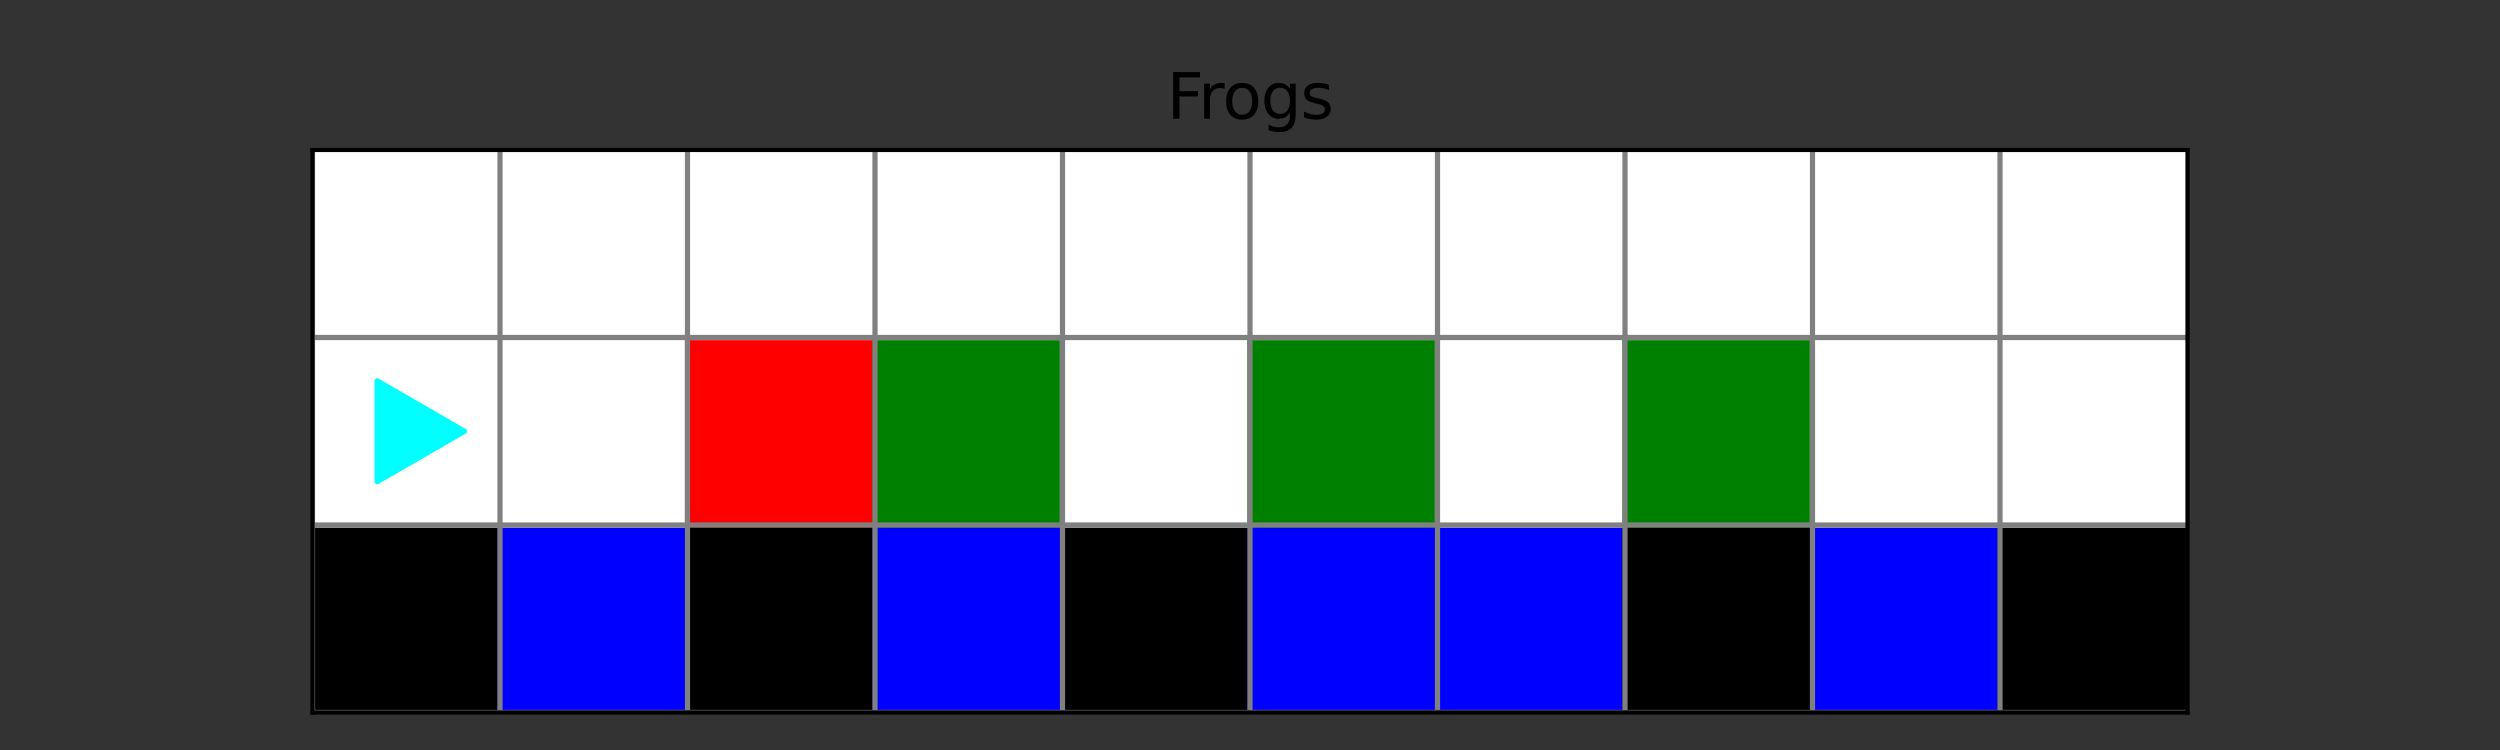 <?xml version="1.0" encoding="utf-8" standalone="no"?>
<!DOCTYPE svg PUBLIC "-//W3C//DTD SVG 1.1//EN"
  "http://www.w3.org/Graphics/SVG/1.1/DTD/svg11.dtd">
<svg xmlns:xlink="http://www.w3.org/1999/xlink" width="480pt" height="144pt" viewBox="0 0 480 144" xmlns="http://www.w3.org/2000/svg" version="1.1">
 <rect x="0" y="0" width="480" height="144" fill="#333333" stroke="none"/>
 <defs>
  <style type="text/css">*{stroke-linejoin: round; stroke-linecap: butt}</style>
 </defs>
 <g id="figure_1">
  <g id="patch_1">
   <path d="M 0 144 
L 480 144 
L 480 0 
L 0 0 
L 0 144 
z
" style="fill: none"/>
  </g>
  <g id="axes_1">
   <g id="patch_2">
    <path d="M 60 136.8 
L 420 136.8 
L 420 28.8 
L 60 28.8 
z
" style="fill: #ffffff"/>
   </g>
   <g id="patch_3">
    <path d="M 60 136.8 
L 96 136.8 
L 96 100.8 
L 60 100.8 
z
" clip-path="url(#p661d4f0555)" style="stroke: #000000; stroke-linejoin: miter"/>
   </g>
   <g id="patch_4">
    <path d="M 96 136.8 
L 132 136.8 
L 132 100.8 
L 96 100.8 
z
" clip-path="url(#p661d4f0555)" style="fill: #0000ff; stroke: #0000ff; stroke-linejoin: miter"/>
   </g>
   <g id="patch_5">
    <path d="M 132 136.8 
L 168 136.8 
L 168 100.8 
L 132 100.8 
z
" clip-path="url(#p661d4f0555)" style="stroke: #000000; stroke-linejoin: miter"/>
   </g>
   <g id="patch_6">
    <path d="M 168 136.8 
L 204 136.8 
L 204 100.8 
L 168 100.8 
z
" clip-path="url(#p661d4f0555)" style="fill: #0000ff; stroke: #0000ff; stroke-linejoin: miter"/>
   </g>
   <g id="patch_7">
    <path d="M 204 136.8 
L 240 136.8 
L 240 100.8 
L 204 100.8 
z
" clip-path="url(#p661d4f0555)" style="stroke: #000000; stroke-linejoin: miter"/>
   </g>
   <g id="patch_8">
    <path d="M 240 136.8 
L 276 136.8 
L 276 100.8 
L 240 100.8 
z
" clip-path="url(#p661d4f0555)" style="fill: #0000ff; stroke: #0000ff; stroke-linejoin: miter"/>
   </g>
   <g id="patch_9">
    <path d="M 276 136.8 
L 312 136.8 
L 312 100.8 
L 276 100.8 
z
" clip-path="url(#p661d4f0555)" style="fill: #0000ff; stroke: #0000ff; stroke-linejoin: miter"/>
   </g>
   <g id="patch_10">
    <path d="M 312 136.8 
L 348 136.8 
L 348 100.8 
L 312 100.8 
z
" clip-path="url(#p661d4f0555)" style="stroke: #000000; stroke-linejoin: miter"/>
   </g>
   <g id="patch_11">
    <path d="M 348 136.8 
L 384 136.8 
L 384 100.8 
L 348 100.8 
z
" clip-path="url(#p661d4f0555)" style="fill: #0000ff; stroke: #0000ff; stroke-linejoin: miter"/>
   </g>
   <g id="patch_12">
    <path d="M 384 136.8 
L 420 136.8 
L 420 100.8 
L 384 100.8 
z
" clip-path="url(#p661d4f0555)" style="stroke: #000000; stroke-linejoin: miter"/>
   </g>
   <g id="patch_13">
    <path d="M 60 100.8 
L 96 100.8 
L 96 64.8 
L 60 64.8 
z
" clip-path="url(#p661d4f0555)" style="fill: #ffffff; stroke: #ffffff; stroke-linejoin: miter"/>
   </g>
   <g id="patch_14">
    <path d="M 96 100.8 
L 132 100.8 
L 132 64.8 
L 96 64.8 
z
" clip-path="url(#p661d4f0555)" style="fill: #ffffff; stroke: #ffffff; stroke-linejoin: miter"/>
   </g>
   <g id="patch_15">
    <path d="M 132 100.8 
L 168 100.8 
L 168 64.8 
L 132 64.8 
z
" clip-path="url(#p661d4f0555)" style="fill: #ff0000; stroke: #ff0000; stroke-linejoin: miter"/>
   </g>
   <g id="patch_16">
    <path d="M 168 100.8 
L 204 100.8 
L 204 64.8 
L 168 64.8 
z
" clip-path="url(#p661d4f0555)" style="fill: #008000; stroke: #008000; stroke-linejoin: miter"/>
   </g>
   <g id="patch_17">
    <path d="M 204 100.8 
L 240 100.8 
L 240 64.8 
L 204 64.8 
z
" clip-path="url(#p661d4f0555)" style="fill: #ffffff; stroke: #ffffff; stroke-linejoin: miter"/>
   </g>
   <g id="patch_18">
    <path d="M 240 100.8 
L 276 100.8 
L 276 64.8 
L 240 64.8 
z
" clip-path="url(#p661d4f0555)" style="fill: #008000; stroke: #008000; stroke-linejoin: miter"/>
   </g>
   <g id="patch_19">
    <path d="M 276 100.8 
L 312 100.8 
L 312 64.8 
L 276 64.8 
z
" clip-path="url(#p661d4f0555)" style="fill: #ffffff; stroke: #ffffff; stroke-linejoin: miter"/>
   </g>
   <g id="patch_20">
    <path d="M 312 100.8 
L 348 100.8 
L 348 64.8 
L 312 64.8 
z
" clip-path="url(#p661d4f0555)" style="fill: #008000; stroke: #008000; stroke-linejoin: miter"/>
   </g>
   <g id="patch_21">
    <path d="M 348 100.8 
L 384 100.8 
L 384 64.8 
L 348 64.8 
z
" clip-path="url(#p661d4f0555)" style="fill: #ffffff; stroke: #ffffff; stroke-linejoin: miter"/>
   </g>
   <g id="patch_22">
    <path d="M 384 100.8 
L 420 100.8 
L 420 64.8 
L 384 64.8 
z
" clip-path="url(#p661d4f0555)" style="fill: #ffffff; stroke: #ffffff; stroke-linejoin: miter"/>
   </g>
   <g id="patch_23">
    <path d="M 60 64.8 
L 96 64.8 
L 96 28.8 
L 60 28.8 
z
" clip-path="url(#p661d4f0555)" style="fill: #ffffff; stroke: #ffffff; stroke-linejoin: miter"/>
   </g>
   <g id="patch_24">
    <path d="M 96 64.8 
L 132 64.8 
L 132 28.8 
L 96 28.8 
z
" clip-path="url(#p661d4f0555)" style="fill: #ffffff; stroke: #ffffff; stroke-linejoin: miter"/>
   </g>
   <g id="patch_25">
    <path d="M 132 64.8 
L 168 64.8 
L 168 28.8 
L 132 28.8 
z
" clip-path="url(#p661d4f0555)" style="fill: #ffffff; stroke: #ffffff; stroke-linejoin: miter"/>
   </g>
   <g id="patch_26">
    <path d="M 168 64.8 
L 204 64.8 
L 204 28.8 
L 168 28.8 
z
" clip-path="url(#p661d4f0555)" style="fill: #ffffff; stroke: #ffffff; stroke-linejoin: miter"/>
   </g>
   <g id="patch_27">
    <path d="M 204 64.8 
L 240 64.8 
L 240 28.8 
L 204 28.8 
z
" clip-path="url(#p661d4f0555)" style="fill: #ffffff; stroke: #ffffff; stroke-linejoin: miter"/>
   </g>
   <g id="patch_28">
    <path d="M 240 64.8 
L 276 64.8 
L 276 28.8 
L 240 28.8 
z
" clip-path="url(#p661d4f0555)" style="fill: #ffffff; stroke: #ffffff; stroke-linejoin: miter"/>
   </g>
   <g id="patch_29">
    <path d="M 276 64.8 
L 312 64.8 
L 312 28.8 
L 276 28.8 
z
" clip-path="url(#p661d4f0555)" style="fill: #ffffff; stroke: #ffffff; stroke-linejoin: miter"/>
   </g>
   <g id="patch_30">
    <path d="M 312 64.8 
L 348 64.8 
L 348 28.8 
L 312 28.8 
z
" clip-path="url(#p661d4f0555)" style="fill: #ffffff; stroke: #ffffff; stroke-linejoin: miter"/>
   </g>
   <g id="patch_31">
    <path d="M 348 64.8 
L 384 64.8 
L 384 28.8 
L 348 28.8 
z
" clip-path="url(#p661d4f0555)" style="fill: #ffffff; stroke: #ffffff; stroke-linejoin: miter"/>
   </g>
   <g id="patch_32">
    <path d="M 384 64.8 
L 420 64.8 
L 420 28.8 
L 384 28.8 
z
" clip-path="url(#p661d4f0555)" style="fill: #ffffff; stroke: #ffffff; stroke-linejoin: miter"/>
   </g>
   <g id="PathCollection_1">
    <defs>
     <path id="m1e99eb7f9a" d="M 11.18 0 
L -5.59 -9.682 
L -5.59 9.682 
z
" style="stroke: #00ffff"/>
    </defs>
    <g clip-path="url(#p661d4f0555)">
     <use xlink:href="#m1e99eb7f9a" x="78" y="82.8" style="fill: #00ffff; stroke: #00ffff"/>
    </g>
   </g>
   <g id="matplotlib.axis_1"/>
   <g id="line2d_1">
    <path d="M 60 136.8 
L 60 28.8 
" clip-path="url(#p661d4f0555)" style="fill: none; stroke: #808080; stroke-linecap: square"/>
   </g>
   <g id="line2d_2">
    <path d="M 96 136.8 
L 96 28.8 
" clip-path="url(#p661d4f0555)" style="fill: none; stroke: #808080; stroke-linecap: square"/>
   </g>
   <g id="line2d_3">
    <path d="M 132 136.8 
L 132 28.8 
" clip-path="url(#p661d4f0555)" style="fill: none; stroke: #808080; stroke-linecap: square"/>
   </g>
   <g id="line2d_4">
    <path d="M 168 136.8 
L 168 28.8 
" clip-path="url(#p661d4f0555)" style="fill: none; stroke: #808080; stroke-linecap: square"/>
   </g>
   <g id="line2d_5">
    <path d="M 204 136.8 
L 204 28.8 
" clip-path="url(#p661d4f0555)" style="fill: none; stroke: #808080; stroke-linecap: square"/>
   </g>
   <g id="line2d_6">
    <path d="M 240 136.8 
L 240 28.8 
" clip-path="url(#p661d4f0555)" style="fill: none; stroke: #808080; stroke-linecap: square"/>
   </g>
   <g id="line2d_7">
    <path d="M 276 136.8 
L 276 28.8 
" clip-path="url(#p661d4f0555)" style="fill: none; stroke: #808080; stroke-linecap: square"/>
   </g>
   <g id="line2d_8">
    <path d="M 312 136.8 
L 312 28.8 
" clip-path="url(#p661d4f0555)" style="fill: none; stroke: #808080; stroke-linecap: square"/>
   </g>
   <g id="line2d_9">
    <path d="M 348 136.8 
L 348 28.8 
" clip-path="url(#p661d4f0555)" style="fill: none; stroke: #808080; stroke-linecap: square"/>
   </g>
   <g id="line2d_10">
    <path d="M 384 136.8 
L 384 28.8 
" clip-path="url(#p661d4f0555)" style="fill: none; stroke: #808080; stroke-linecap: square"/>
   </g>
   <g id="line2d_11">
    <path d="M 60 136.8 
L 420 136.8 
" clip-path="url(#p661d4f0555)" style="fill: none; stroke: #808080; stroke-linecap: square"/>
   </g>
   <g id="line2d_12">
    <path d="M 60 100.8 
L 420 100.8 
" clip-path="url(#p661d4f0555)" style="fill: none; stroke: #808080; stroke-linecap: square"/>
   </g>
   <g id="line2d_13">
    <path d="M 60 64.8 
L 420 64.8 
" clip-path="url(#p661d4f0555)" style="fill: none; stroke: #808080; stroke-linecap: square"/>
   </g>
   <g id="patch_33">
    <path d="M 60 136.8 
L 60 28.8 
" style="fill: none; stroke: #000000; stroke-width: 0.8; stroke-linejoin: miter; stroke-linecap: square"/>
   </g>
   <g id="patch_34">
    <path d="M 420 136.8 
L 420 28.8 
" style="fill: none; stroke: #000000; stroke-width: 0.8; stroke-linejoin: miter; stroke-linecap: square"/>
   </g>
   <g id="patch_35">
    <path d="M 60 136.8 
L 420 136.8 
" style="fill: none; stroke: #000000; stroke-width: 0.8; stroke-linejoin: miter; stroke-linecap: square"/>
   </g>
   <g id="patch_36">
    <path d="M 60 28.8 
L 420 28.8 
" style="fill: none; stroke: #000000; stroke-width: 0.8; stroke-linejoin: miter; stroke-linecap: square"/>
   </g>
   <g id="text_1">
    <!-- Frogs -->
    <g transform="translate(224.047 22.8)scale(0.12 -0.12)">
     <defs>
      <path id="DejaVuSans-46" d="M 628 4666 
L 3309 4666 
L 3309 4134 
L 1259 4134 
L 1259 2759 
L 3109 2759 
L 3109 2228 
L 1259 2228 
L 1259 0 
L 628 0 
L 628 4666 
z
" transform="scale(0.016)"/>
      <path id="DejaVuSans-72" d="M 2631 2963 
Q 2534 3019 2420 3045 
Q 2306 3072 2169 3072 
Q 1681 3072 1420 2755 
Q 1159 2438 1159 1844 
L 1159 0 
L 581 0 
L 581 3500 
L 1159 3500 
L 1159 2956 
Q 1341 3275 1631 3429 
Q 1922 3584 2338 3584 
Q 2397 3584 2469 3576 
Q 2541 3569 2628 3553 
L 2631 2963 
z
" transform="scale(0.016)"/>
      <path id="DejaVuSans-6f" d="M 1959 3097 
Q 1497 3097 1228 2736 
Q 959 2375 959 1747 
Q 959 1119 1226 758 
Q 1494 397 1959 397 
Q 2419 397 2687 759 
Q 2956 1122 2956 1747 
Q 2956 2369 2687 2733 
Q 2419 3097 1959 3097 
z
M 1959 3584 
Q 2709 3584 3137 3096 
Q 3566 2609 3566 1747 
Q 3566 888 3137 398 
Q 2709 -91 1959 -91 
Q 1206 -91 779 398 
Q 353 888 353 1747 
Q 353 2609 779 3096 
Q 1206 3584 1959 3584 
z
" transform="scale(0.016)"/>
      <path id="DejaVuSans-67" d="M 2906 1791 
Q 2906 2416 2648 2759 
Q 2391 3103 1925 3103 
Q 1463 3103 1205 2759 
Q 947 2416 947 1791 
Q 947 1169 1205 825 
Q 1463 481 1925 481 
Q 2391 481 2648 825 
Q 2906 1169 2906 1791 
z
M 3481 434 
Q 3481 -459 3084 -895 
Q 2688 -1331 1869 -1331 
Q 1566 -1331 1297 -1286 
Q 1028 -1241 775 -1147 
L 775 -588 
Q 1028 -725 1275 -790 
Q 1522 -856 1778 -856 
Q 2344 -856 2625 -561 
Q 2906 -266 2906 331 
L 2906 616 
Q 2728 306 2450 153 
Q 2172 0 1784 0 
Q 1141 0 747 490 
Q 353 981 353 1791 
Q 353 2603 747 3093 
Q 1141 3584 1784 3584 
Q 2172 3584 2450 3431 
Q 2728 3278 2906 2969 
L 2906 3500 
L 3481 3500 
L 3481 434 
z
" transform="scale(0.016)"/>
      <path id="DejaVuSans-73" d="M 2834 3397 
L 2834 2853 
Q 2591 2978 2328 3040 
Q 2066 3103 1784 3103 
Q 1356 3103 1142 2972 
Q 928 2841 928 2578 
Q 928 2378 1081 2264 
Q 1234 2150 1697 2047 
L 1894 2003 
Q 2506 1872 2764 1633 
Q 3022 1394 3022 966 
Q 3022 478 2636 193 
Q 2250 -91 1575 -91 
Q 1294 -91 989 -36 
Q 684 19 347 128 
L 347 722 
Q 666 556 975 473 
Q 1284 391 1588 391 
Q 1994 391 2212 530 
Q 2431 669 2431 922 
Q 2431 1156 2273 1281 
Q 2116 1406 1581 1522 
L 1381 1569 
Q 847 1681 609 1914 
Q 372 2147 372 2553 
Q 372 3047 722 3315 
Q 1072 3584 1716 3584 
Q 2034 3584 2315 3537 
Q 2597 3491 2834 3397 
z
" transform="scale(0.016)"/>
     </defs>
     <use xlink:href="#DejaVuSans-46"/>
     <use xlink:href="#DejaVuSans-72" x="50.27"/>
     <use xlink:href="#DejaVuSans-6f" x="89.133"/>
     <use xlink:href="#DejaVuSans-67" x="150.314"/>
     <use xlink:href="#DejaVuSans-73" x="213.791"/>
    </g>
   </g>
  </g>
 </g>
 <defs>
  <clipPath id="p661d4f0555">
   <rect x="60" y="28.8" width="360" height="108"/>
  </clipPath>
 </defs>
</svg>
